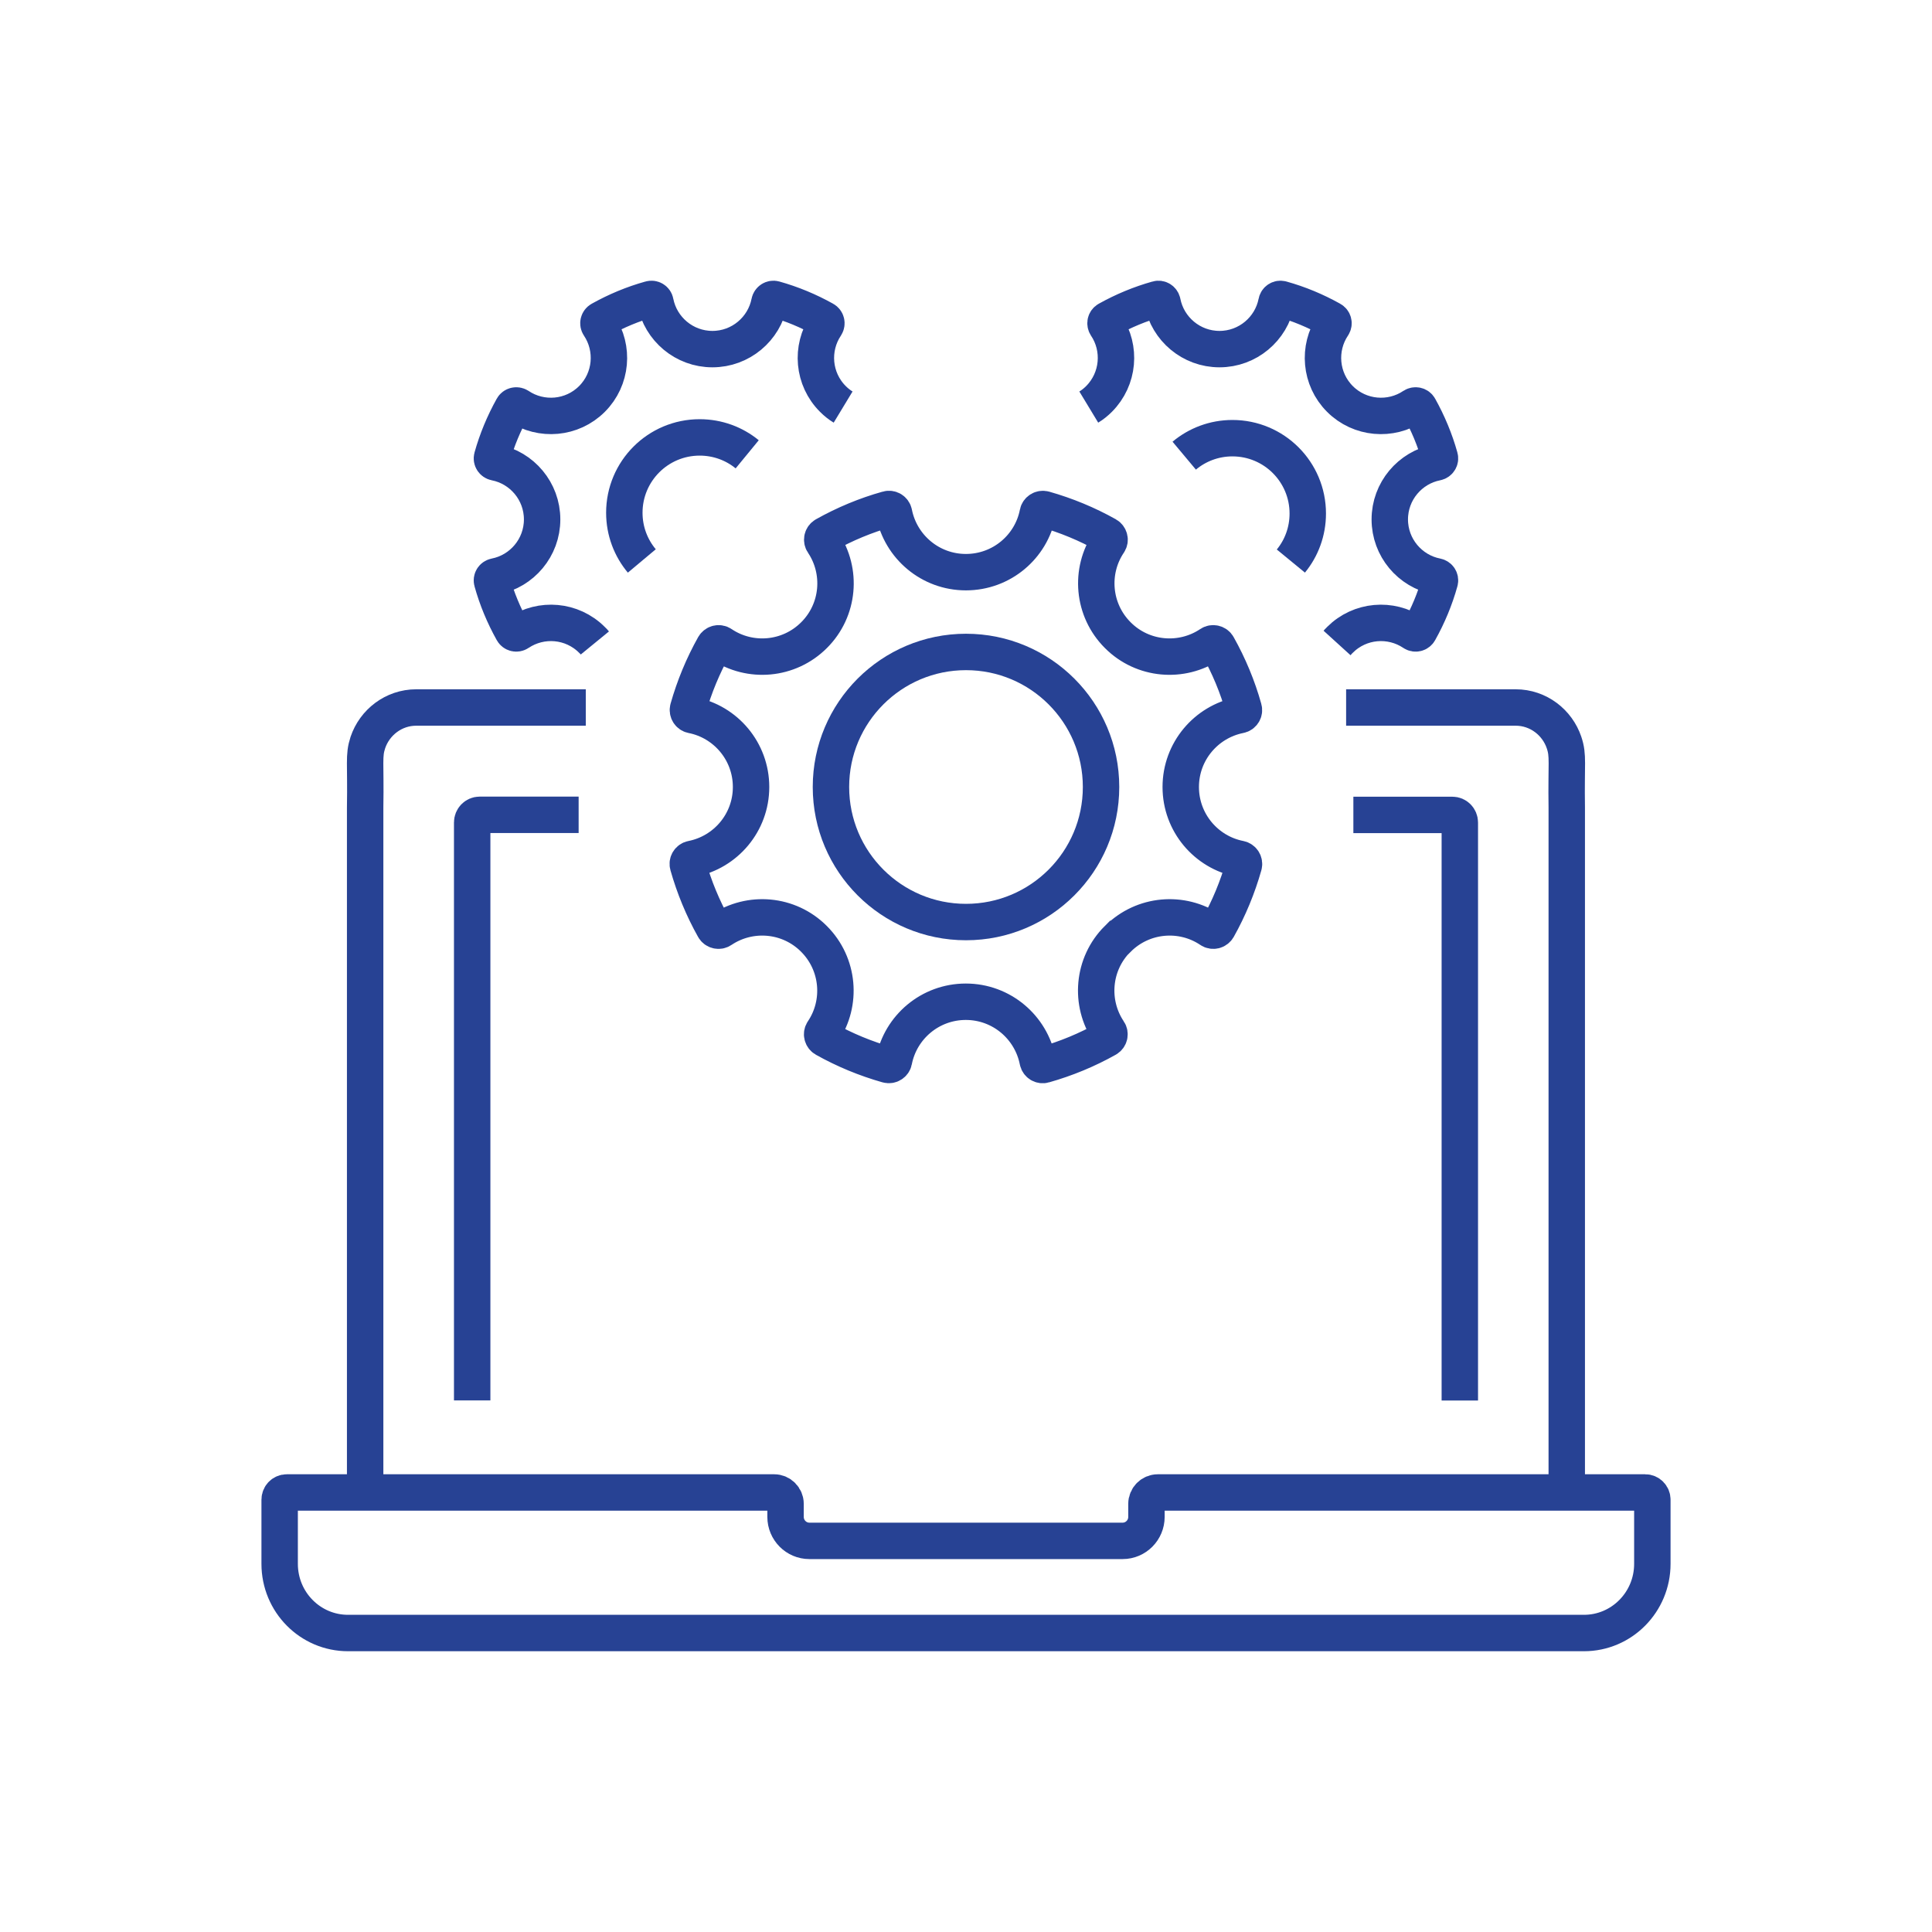 <?xml version="1.0" encoding="UTF-8"?><svg id="Layer_1" xmlns="http://www.w3.org/2000/svg" viewBox="0 0 200 200"><defs><style>.cls-1{fill:none;stroke:#274294;stroke-miterlimit:10;stroke-width:3.77px;}</style></defs><circle class="cls-1" cx="100" cy="81.47" r="13.98"/><path class="cls-1" d="m115.72,97.19c2.61-2.61,6.64-2.92,9.58-.94.26.18.61.09.77-.18,1.15-2.05,2.05-4.23,2.69-6.49.08-.3-.11-.61-.41-.67-3.49-.68-6.12-3.75-6.12-7.44s2.63-6.75,6.11-7.44c.31-.06.5-.37.41-.67-.63-2.26-1.54-4.44-2.69-6.49-.15-.27-.51-.36-.77-.18-2.95,1.98-6.98,1.67-9.58-.94-2.61-2.61-2.92-6.64-.94-9.58.18-.26.09-.61-.18-.77-2.05-1.15-4.23-2.05-6.49-2.69-.3-.08-.61.11-.67.41-.68,3.49-3.75,6.11-7.44,6.11-3.69,0-6.75-2.63-7.44-6.11-.06-.31-.37-.5-.67-.41-2.26.63-4.44,1.54-6.49,2.69-.27.15-.36.51-.18.77,1.98,2.95,1.67,6.98-.94,9.58-2.61,2.61-6.64,2.92-9.58.94-.26-.18-.61-.09-.77.18-1.15,2.05-2.05,4.23-2.69,6.49-.08.3.11.61.41.67,3.48.68,6.11,3.75,6.11,7.44,0,3.69-2.63,6.75-6.12,7.44-.31.06-.5.37-.41.67.64,2.26,1.54,4.44,2.69,6.49.15.27.51.36.77.18,2.95-1.98,6.98-1.67,9.58.94,2.61,2.61,2.92,6.64.94,9.58-.18.26-.09.61.18.77,2.05,1.15,4.23,2.05,6.49,2.69.3.08.61-.11.67-.41.68-3.49,3.75-6.12,7.44-6.12,3.69,0,6.75,2.63,7.44,6.12.06.31.37.5.67.41,2.26-.64,4.44-1.54,6.49-2.69.27-.15.36-.51.18-.77-1.98-2.95-1.67-6.98.94-9.58Z"/><path class="cls-1" d="m133.63,58.08c1.1-1.34,1.75-3.06,1.75-4.92,0-4.31-3.49-7.8-7.8-7.8-1.9,0-3.64.68-4.99,1.81"/><path class="cls-1" d="m138.41,66.56c.1-.11.19-.22.3-.32,2.07-2.07,5.26-2.31,7.6-.74.21.14.49.07.61-.15.91-1.63,1.63-3.35,2.13-5.15.07-.24-.08-.48-.33-.53-2.76-.54-4.85-2.98-4.85-5.9s2.09-5.36,4.85-5.9c.24-.05.4-.29.33-.53-.5-1.79-1.22-3.52-2.13-5.15-.12-.22-.4-.28-.61-.15-2.34,1.57-5.54,1.32-7.6-.74s-2.31-5.26-.74-7.6c.14-.21.07-.49-.15-.61-1.63-.91-3.35-1.63-5.15-2.13-.24-.07-.48.08-.53.33-.54,2.76-2.98,4.85-5.9,4.85s-5.36-2.09-5.9-4.85c-.05-.24-.29-.4-.53-.33-1.79.5-3.52,1.22-5.15,2.13-.22.12-.28.4-.15.61,1.57,2.34,1.32,5.53-.74,7.6-.33.33-.68.61-1.06.84"/><path class="cls-1" d="m77.35,47.03c-1.34-1.1-3.06-1.75-4.92-1.75-4.31,0-7.8,3.49-7.8,7.8,0,1.9.68,3.64,1.81,4.99"/><path class="cls-1" d="m61.58,66.56c-.09-.11-.19-.22-.3-.32-2.07-2.07-5.26-2.31-7.6-.74-.21.14-.49.07-.61-.15-.91-1.63-1.63-3.35-2.13-5.15-.07-.24.08-.48.33-.53,2.76-.54,4.85-2.98,4.85-5.9s-2.09-5.36-4.85-5.9c-.24-.05-.4-.29-.33-.53.5-1.79,1.22-3.52,2.13-5.15.12-.22.4-.28.61-.15,2.34,1.57,5.54,1.32,7.6-.74s2.31-5.26.74-7.6c-.14-.21-.07-.49.15-.61,1.63-.91,3.35-1.63,5.15-2.13.24-.07.49.08.53.33.54,2.76,2.98,4.85,5.9,4.85s5.36-2.09,5.9-4.85c.05-.24.29-.4.53-.33,1.79.5,3.52,1.22,5.15,2.13.22.12.28.4.15.61-1.57,2.34-1.33,5.53.74,7.6.33.33.68.61,1.06.84"/><path class="cls-1" d="m37.8,154.01v-70.42h0c.08-4.65-.18-5.32.28-6.72.7-2.08,2.66-3.63,5.01-3.63h17.55"/><path class="cls-1" d="m139.35,73.24h17.55c2.35,0,4.31,1.55,5.01,3.63.47,1.4.21,2.07.28,6.72,0,.02,0,70.4,0,70.41"/><path class="cls-1" d="m140.1,84.36h10.25c.43,0,.77.35.77.79v59.83"/><path class="cls-1" d="m48.88,144.97v-59.83c0-.43.34-.79.77-.79h10.25"/><path class="cls-1" d="m118.68,157.03c0,1.37-1.11,2.48-2.46,2.48h-32.44c-1.35,0-2.46-1.11-2.46-2.48v-1.35c0-.65-.53-1.18-1.18-1.18H29.69c-.41,0-.74.33-.74.75v6.64c0,3.96,3.17,7.16,7.08,7.16h127.94c3.91,0,7.08-3.21,7.08-7.16v-6.64c0-.42-.33-.75-.74-.75h-50.45c-.65,0-1.18.53-1.18,1.18v1.35Z"/></svg>